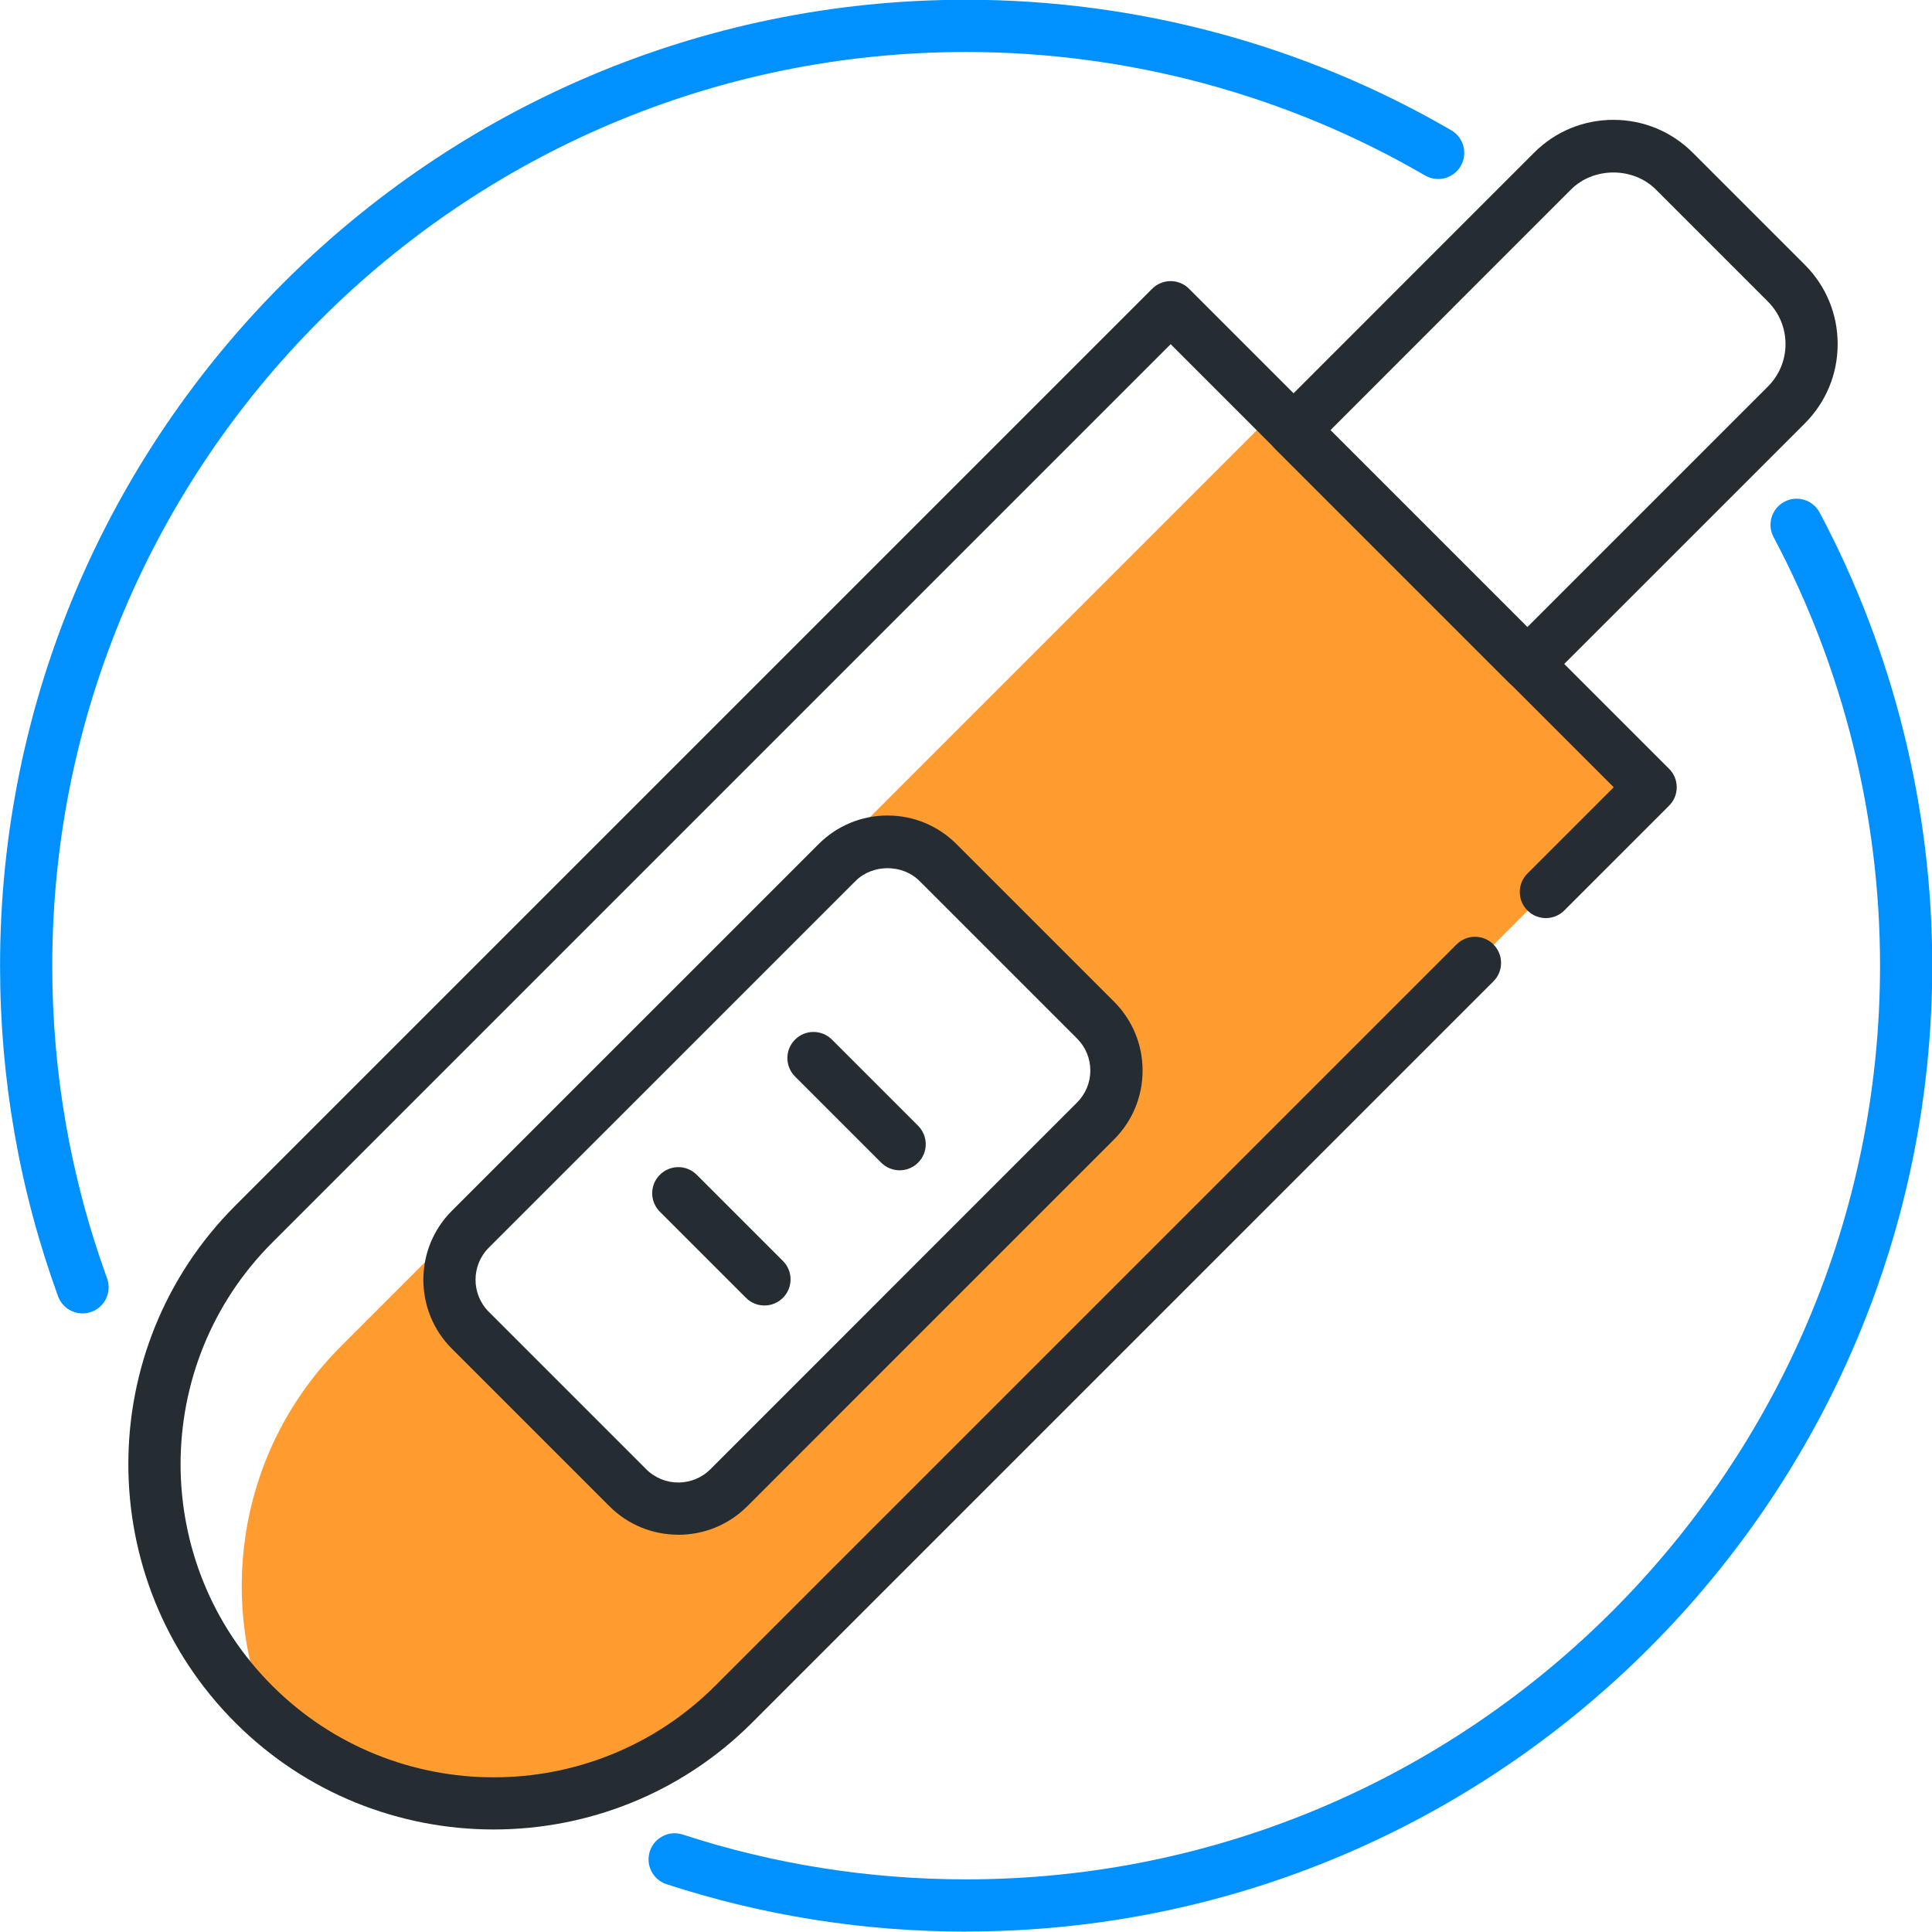 <?xml version="1.0" encoding="UTF-8"?>
<!-- Created with Inkscape (http://www.inkscape.org/) -->
<svg id="svg2692" width="39.158mm" height="39.158mm" version="1.1" viewBox="0 0 39.158 39.158" xmlns="http://www.w3.org/2000/svg" xmlns:cc="http://creativecommons.org/ns#" xmlns:dc="http://purl.org/dc/elements/1.1/" xmlns:rdf="http://www.w3.org/1999/02/22-rdf-syntax-ns#">
 <path id="path384" d="m25.494 8.7-8.04 8.04 0.337 0.337c0.434-0.061 0.891 0.07 1.226 0.404l3.193 3.193c0.565 0.565 0.565 1.481 0 2.046l-7.434 7.433c-0.565 0.565-1.481 0.565-2.045 0l-3.193-3.193c-0.341-0.341-0.473-0.81-0.402-1.252l-0.324-0.324-1.9 1.901c-2.031 2.031-2.524 5.016-1.483 7.513 2.701 2.422 6.852 2.342 9.448-0.254l18.231-18.231-7.612-7.612" fill="#ff9c30"/>
 <g id="g9" transform="translate(-83.986,-209.39)" fill="#252d32">
  <path id="path386" d="m93.992 246.47c-1.897 0-3.795-0.722-5.238-2.166-2.889-2.888-2.889-7.588 0-10.477l18.584-18.584c0.207-0.207 0.542-0.207 0.748 0l9.729 9.729c0.207 0.206 0.207 0.542 0 0.748l-2.123 2.123c-0.207 0.207-0.542 0.207-0.748 0-0.207-0.207-0.207-0.542 0-0.748l1.749-1.749-8.98-8.98-18.21 18.21c-2.476 2.476-2.476 6.505 0 8.98 2.475 2.476 6.505 2.476 8.98 0l15.024-15.024c0.207-0.207 0.542-0.207 0.748 0s0.207 0.542 0 0.748l-15.024 15.024c-1.444 1.444-3.341 2.166-5.238 2.166"/>
  <path id="path388" d="m110.95 218.11 3.991 3.991 4.878-4.878c0.23-0.23 0.356-0.535 0.356-0.86 0-0.325-0.127-0.63-0.356-0.86l-2.272-2.272c-0.459-0.46-1.26-0.46-1.72 0zm3.991 5.269c-0.135 0-0.271-0.052-0.374-0.155l-4.739-4.739c-0.207-0.207-0.207-0.542 0-0.748l5.251-5.252c0.429-0.43 1-0.666 1.608-0.666 0.608 0 1.179 0.237 1.608 0.666l2.271 2.271c0.43 0.43 0.666 1 0.666 1.608 0 0.608-0.237 1.179-0.666 1.608l-5.252 5.251c-0.103 0.103-0.238 0.155-0.374 0.155"/>
  <path id="path390" d="m97.085 239.17c0.358 0.357 0.94 0.357 1.298 0l7.433-7.434c0.173-0.174 0.269-0.404 0.269-0.648 0-0.245-0.096-0.476-0.269-0.649l-3.193-3.193c-0.346-0.346-0.95-0.346-1.297 0l-7.434 7.433c-0.357 0.358-0.357 0.94 0 1.298zm0.649 1.326c-0.506 0-1.012-0.192-1.397-0.578l-3.193-3.193c-0.77-0.77-0.77-2.023 0-2.794l7.434-7.433c0.373-0.373 0.869-0.579 1.397-0.579 0.528 0 1.024 0.206 1.397 0.579l3.193 3.193c0.373 0.373 0.579 0.869 0.579 1.397 0 0.528-0.206 1.024-0.579 1.397l-7.433 7.434c-0.385 0.385-0.891 0.578-1.397 0.578"/>
  <path id="path392" d="m102.22 233.11c-0.135 0-0.271-0.052-0.374-0.155l-1.746-1.746c-0.207-0.207-0.207-0.542 0-0.748 0.206-0.207 0.542-0.207 0.748 0l1.746 1.746c0.207 0.207 0.207 0.542 0 0.748-0.103 0.103-0.239 0.155-0.374 0.155"/>
  <path id="path394" d="m99.48 235.85c-0.135 0-0.271-0.051-0.374-0.155l-1.746-1.746c-0.207-0.207-0.207-0.542 0-0.748 0.207-0.207 0.542-0.207 0.748 0l1.746 1.746c0.207 0.207 0.207 0.542 0 0.748-0.103 0.103-0.238 0.155-0.374 0.155"/>
 </g>
 <path id="path396" d="m19.584 39.15c-2.076 0-4.119-0.323-6.074-0.961-0.278-0.09-0.43-0.389-0.339-0.667 0.091-0.278 0.391-0.43 0.667-0.339 1.849 0.603 3.783 0.908 5.746 0.908 10.212 0 18.521-8.309 18.521-18.521 0-3.027-0.746-6.03-2.158-8.684-0.137-0.258-0.04-0.579 0.219-0.716 0.256-0.137 0.578-0.04 0.715 0.219 1.493 2.806 2.282 5.981 2.282 9.18 0 10.796-8.783 19.579-19.579 19.579" fill="#0091ff"/>
 <path id="path398" d="m1.673 26.62c-0.216 0-0.419-0.133-0.497-0.349-0.78-2.143-1.175-4.396-1.175-6.697 0-10.796 8.783-19.579 19.579-19.579 3.46 0 6.861 0.915 9.835 2.646 0.253 0.147 0.338 0.471 0.191 0.724-0.147 0.253-0.472 0.337-0.724 0.191-2.812-1.637-6.029-2.502-9.302-2.502-10.212 0-18.521 8.309-18.521 18.521 0 2.177 0.374 4.308 1.111 6.335 0.1 0.274-0.042 0.578-0.316 0.678-0.06 0.021-0.121 0.032-0.181 0.032" fill="#0091ff"/>
</svg>
